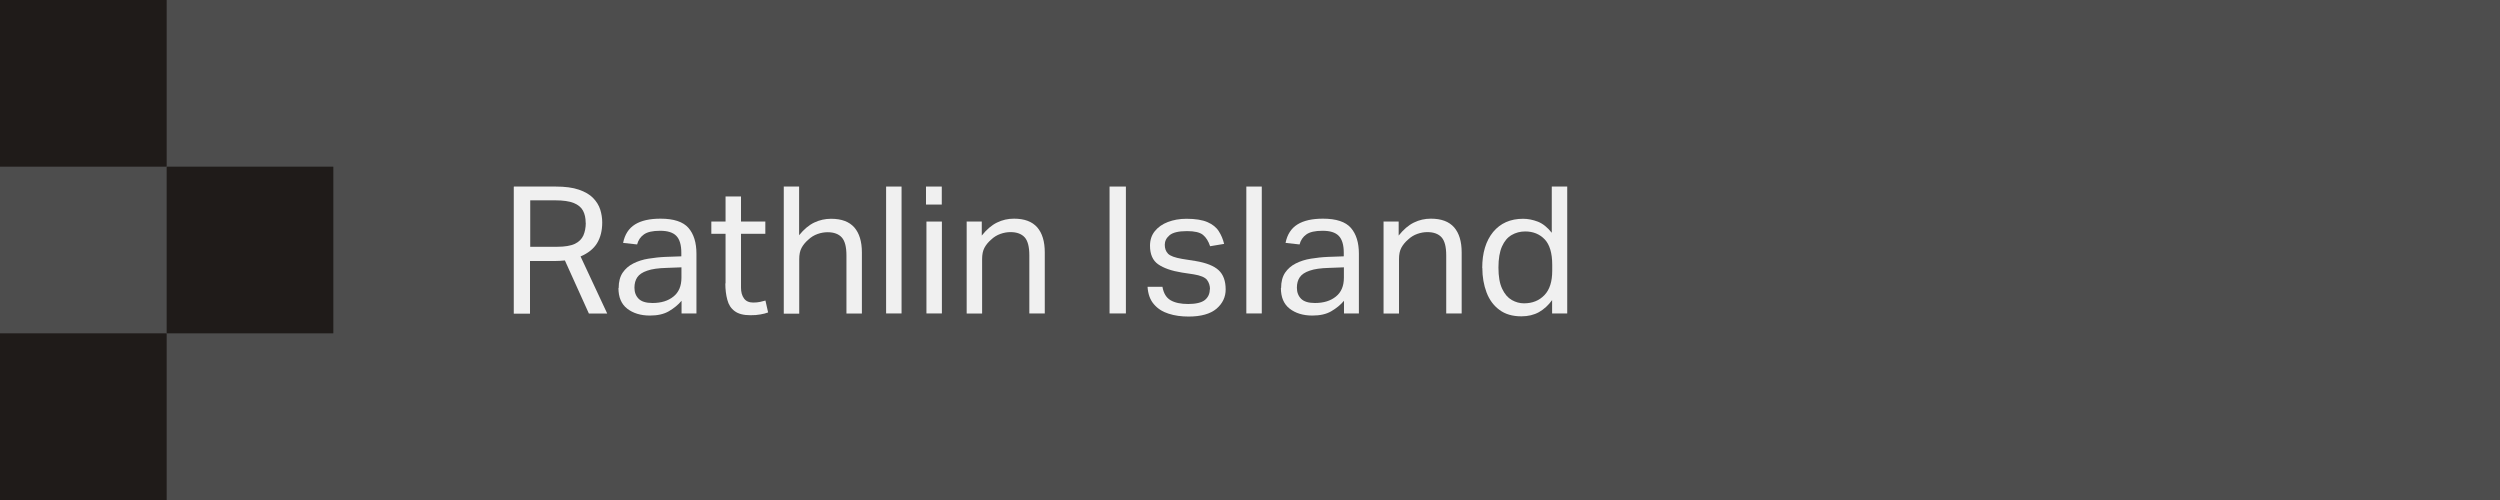 <?xml version="1.0" encoding="utf-8"?>
<svg xmlns="http://www.w3.org/2000/svg" fill="none" height="100%" overflow="visible" preserveAspectRatio="none" style="display: block;" viewBox="0 0 225 45" width="100%">
<g id="Group">
<path d="M225 0H0V45H225V0Z" fill="#4D4D4D" id="Vector"/>
<g id="Group_2">
<path d="M46.26 16.79H50C50.85 16.79 51.55 16.88 52.1 17.07C52.65 17.26 53.08 17.51 53.38 17.82C53.68 18.13 53.9 18.48 54.02 18.86C54.14 19.24 54.2 19.63 54.2 20.02C54.2 20.75 54.05 21.36 53.74 21.88C53.43 22.39 52.93 22.79 52.25 23.08L54.65 28.22H53L50.84 23.44C50.54 23.47 50.25 23.49 49.96 23.49H47.7V28.23H46.24V16.81L46.26 16.79ZM52.71 20.05C52.71 19.62 52.63 19.26 52.47 18.96C52.31 18.66 52.03 18.43 51.64 18.27C51.24 18.11 50.68 18.03 49.96 18.03H47.72V22.21H50.15C50.83 22.21 51.36 22.12 51.73 21.95C52.1 21.77 52.35 21.52 52.5 21.2C52.64 20.88 52.72 20.49 52.72 20.06L52.71 20.05Z" fill="#F0F0F0" id="Vector_2"/>
<path d="M55.68 25.92C55.68 25.36 55.8 24.9 56.04 24.54C56.28 24.19 56.6 23.91 57 23.71C57.4 23.51 57.85 23.36 58.36 23.28C58.87 23.2 59.38 23.14 59.9 23.12L61.32 23.07V22.75C61.32 22.05 61.17 21.54 60.87 21.23C60.57 20.92 60.09 20.77 59.41 20.77C58.73 20.77 58.26 20.88 57.95 21.1C57.64 21.32 57.44 21.62 57.34 22L56.08 21.86C56.23 21.1 56.59 20.55 57.15 20.2C57.71 19.85 58.48 19.68 59.45 19.68C60.64 19.68 61.48 19.96 61.96 20.51C62.44 21.06 62.68 21.84 62.68 22.83V28.21H61.34V27.07C61.04 27.43 60.66 27.74 60.2 28.01C59.74 28.28 59.17 28.4 58.49 28.4C57.66 28.4 56.98 28.19 56.45 27.78C55.92 27.37 55.66 26.75 55.66 25.92H55.68ZM57.1 25.89C57.1 26.31 57.23 26.64 57.48 26.89C57.73 27.14 58.14 27.27 58.72 27.27C59.5 27.27 60.13 27.08 60.61 26.69C61.09 26.31 61.33 25.74 61.33 24.99V24.06L60 24.11C59.25 24.13 58.67 24.21 58.25 24.36C57.83 24.5 57.53 24.7 57.36 24.95C57.19 25.2 57.1 25.51 57.1 25.89Z" fill="#F0F0F0" id="Vector_3"/>
<path d="M65.3 25.52V21.04H64.02V19.94H65.3V17.68H66.69V19.94H68.88V21.04H66.69V25.89C66.69 26.29 66.78 26.62 66.96 26.86C67.14 27.11 67.42 27.23 67.79 27.23C68.02 27.23 68.23 27.21 68.41 27.17C68.59 27.13 68.75 27.09 68.89 27.05L69.13 28.12C68.92 28.2 68.68 28.26 68.43 28.3C68.18 28.35 67.88 28.37 67.54 28.37C66.92 28.37 66.45 28.25 66.12 28C65.79 27.76 65.57 27.42 65.46 26.98C65.34 26.55 65.28 26.05 65.28 25.5L65.3 25.52Z" fill="#F0F0F0" id="Vector_4"/>
<path d="M70.53 16.79H71.92V21.17C72.35 20.64 72.8 20.26 73.28 20.03C73.76 19.8 74.27 19.69 74.8 19.69C75.74 19.69 76.43 19.95 76.89 20.47C77.34 20.99 77.57 21.74 77.57 22.72V28.22H76.18V22.99C76.18 22.22 76.04 21.68 75.76 21.37C75.48 21.06 75.05 20.9 74.49 20.9C74.19 20.9 73.89 20.95 73.58 21.06C73.27 21.17 72.99 21.34 72.75 21.57C72.48 21.8 72.28 22.05 72.14 22.31C72 22.57 71.93 22.91 71.93 23.33V28.23H70.54V16.81L70.53 16.79Z" fill="#F0F0F0" id="Vector_5"/>
<path d="M79.75 16.79H81.14V28.21H79.75V16.79Z" fill="#F0F0F0" id="Vector_6"/>
<path d="M83.34 16.79H84.76V18.41H83.34V16.79ZM83.38 19.94H84.77V28.21H83.38V19.94Z" fill="#F0F0F0" id="Vector_7"/>
<path d="M86.98 19.94H88.36V21.2C88.79 20.66 89.24 20.27 89.73 20.03C90.22 19.79 90.72 19.68 91.26 19.68C92.2 19.68 92.89 19.94 93.35 20.46C93.8 20.98 94.03 21.73 94.03 22.71V28.21H92.64V22.98C92.64 22.21 92.5 21.67 92.22 21.36C91.94 21.05 91.51 20.89 90.95 20.89C90.65 20.89 90.35 20.94 90.04 21.05C89.73 21.16 89.45 21.33 89.21 21.56C88.94 21.79 88.74 22.04 88.6 22.3C88.46 22.56 88.39 22.9 88.39 23.32V28.22H87V19.95L86.98 19.94Z" fill="#F0F0F0" id="Vector_8"/>
<path d="M99.86 16.79H101.33V28.21H99.86V16.79Z" fill="#F0F0F0" id="Vector_9"/>
<path d="M108.9 26.04C108.9 25.71 108.81 25.43 108.63 25.19C108.45 24.96 108.05 24.79 107.43 24.69L106.37 24.53C105.44 24.38 104.73 24.13 104.24 23.79C103.75 23.45 103.5 22.89 103.5 22.12C103.5 21.61 103.64 21.17 103.93 20.81C104.22 20.45 104.61 20.17 105.11 19.98C105.61 19.79 106.16 19.69 106.78 19.69C107.58 19.69 108.21 19.79 108.67 19.99C109.13 20.19 109.47 20.46 109.69 20.81C109.91 21.15 110.07 21.53 110.17 21.95L108.91 22.16C108.76 21.71 108.55 21.37 108.27 21.14C107.99 20.91 107.51 20.8 106.83 20.8C106.06 20.8 105.54 20.93 105.25 21.18C104.96 21.43 104.83 21.72 104.83 22.03C104.83 22.37 104.93 22.64 105.13 22.84C105.33 23.04 105.75 23.19 106.39 23.3L107.59 23.49C108.56 23.65 109.26 23.93 109.68 24.32C110.1 24.71 110.31 25.29 110.31 26.05C110.31 26.74 110.03 27.32 109.48 27.79C108.93 28.25 108.09 28.49 106.98 28.49C106.32 28.49 105.72 28.41 105.17 28.23C104.63 28.06 104.19 27.78 103.85 27.38C103.51 26.99 103.32 26.46 103.28 25.81H104.62C104.72 26.39 104.96 26.79 105.35 27.02C105.74 27.25 106.27 27.36 106.94 27.36C107.61 27.36 108.14 27.24 108.44 27C108.73 26.76 108.88 26.44 108.88 26.05L108.9 26.04Z" fill="#F0F0F0" id="Vector_10"/>
<path d="M112.17 16.79H113.56V28.21H112.17V16.79Z" fill="#F0F0F0" id="Vector_11"/>
<path d="M115.3 25.92C115.3 25.36 115.42 24.9 115.66 24.54C115.9 24.19 116.22 23.91 116.62 23.71C117.02 23.51 117.47 23.36 117.98 23.28C118.49 23.2 119 23.14 119.52 23.12L120.94 23.07V22.75C120.94 22.05 120.79 21.54 120.49 21.23C120.19 20.92 119.71 20.77 119.03 20.77C118.35 20.77 117.88 20.88 117.57 21.1C117.26 21.32 117.06 21.62 116.96 22L115.7 21.86C115.85 21.1 116.21 20.55 116.77 20.2C117.33 19.85 118.1 19.68 119.07 19.68C120.26 19.68 121.1 19.96 121.58 20.51C122.06 21.06 122.3 21.84 122.3 22.83V28.21H120.96V27.07C120.66 27.43 120.28 27.74 119.82 28.01C119.36 28.28 118.79 28.4 118.11 28.4C117.28 28.4 116.6 28.19 116.07 27.78C115.54 27.37 115.28 26.75 115.28 25.92H115.3ZM116.72 25.89C116.72 26.31 116.85 26.64 117.1 26.89C117.35 27.14 117.76 27.27 118.34 27.27C119.12 27.27 119.75 27.08 120.23 26.69C120.71 26.31 120.95 25.74 120.95 24.99V24.06L119.62 24.11C118.87 24.13 118.29 24.21 117.87 24.36C117.45 24.5 117.15 24.7 116.98 24.95C116.81 25.2 116.72 25.51 116.72 25.89Z" fill="#F0F0F0" id="Vector_12"/>
<path d="M124.5 19.94H125.88V21.2C126.31 20.66 126.76 20.27 127.25 20.03C127.74 19.79 128.24 19.68 128.78 19.68C129.72 19.68 130.41 19.94 130.87 20.46C131.32 20.98 131.55 21.73 131.55 22.71V28.21H130.16V22.98C130.16 22.21 130.02 21.67 129.74 21.36C129.46 21.05 129.03 20.89 128.47 20.89C128.17 20.89 127.87 20.94 127.56 21.05C127.25 21.16 126.97 21.33 126.73 21.56C126.46 21.79 126.26 22.04 126.12 22.3C125.98 22.56 125.91 22.9 125.91 23.32V28.22H124.52V19.95L124.5 19.94Z" fill="#F0F0F0" id="Vector_13"/>
<path d="M133.4 24.12C133.4 22.75 133.73 21.68 134.38 20.88C135.04 20.09 135.93 19.69 137.08 19.69C137.52 19.69 137.96 19.78 138.41 19.95C138.86 20.13 139.27 20.46 139.66 20.95V16.79H141.05V28.21H139.69V27.01C139.35 27.48 138.95 27.84 138.51 28.09C138.06 28.34 137.53 28.47 136.93 28.47C136.13 28.47 135.47 28.28 134.95 27.89C134.43 27.51 134.04 26.98 133.79 26.32C133.54 25.66 133.41 24.92 133.41 24.11L133.4 24.12ZM134.86 24.08C134.86 24.89 134.97 25.53 135.2 26C135.42 26.47 135.71 26.8 136.06 27C136.41 27.2 136.78 27.3 137.16 27.3C137.92 27.3 138.53 27.05 139 26.56C139.47 26.07 139.7 25.34 139.7 24.38V23.82C139.7 22.78 139.47 22.01 139.02 21.54C138.57 21.07 137.98 20.83 137.27 20.83C136.82 20.83 136.41 20.94 136.05 21.15C135.68 21.36 135.39 21.71 135.18 22.18C134.97 22.65 134.86 23.29 134.86 24.08Z" fill="#F0F0F0" id="Vector_14"/>
</g>
<g id="Group_3">
<path d="M15 0H0V15H15V0Z" fill="#1F1B19" id="Vector_15"/>
<path d="M15 30H0V45H15V30Z" fill="#1F1B19" id="Vector_16"/>
<path d="M30 15H15V30H30V15Z" fill="#1F1B19" id="Vector_17"/>
</g>
</g>
</svg>